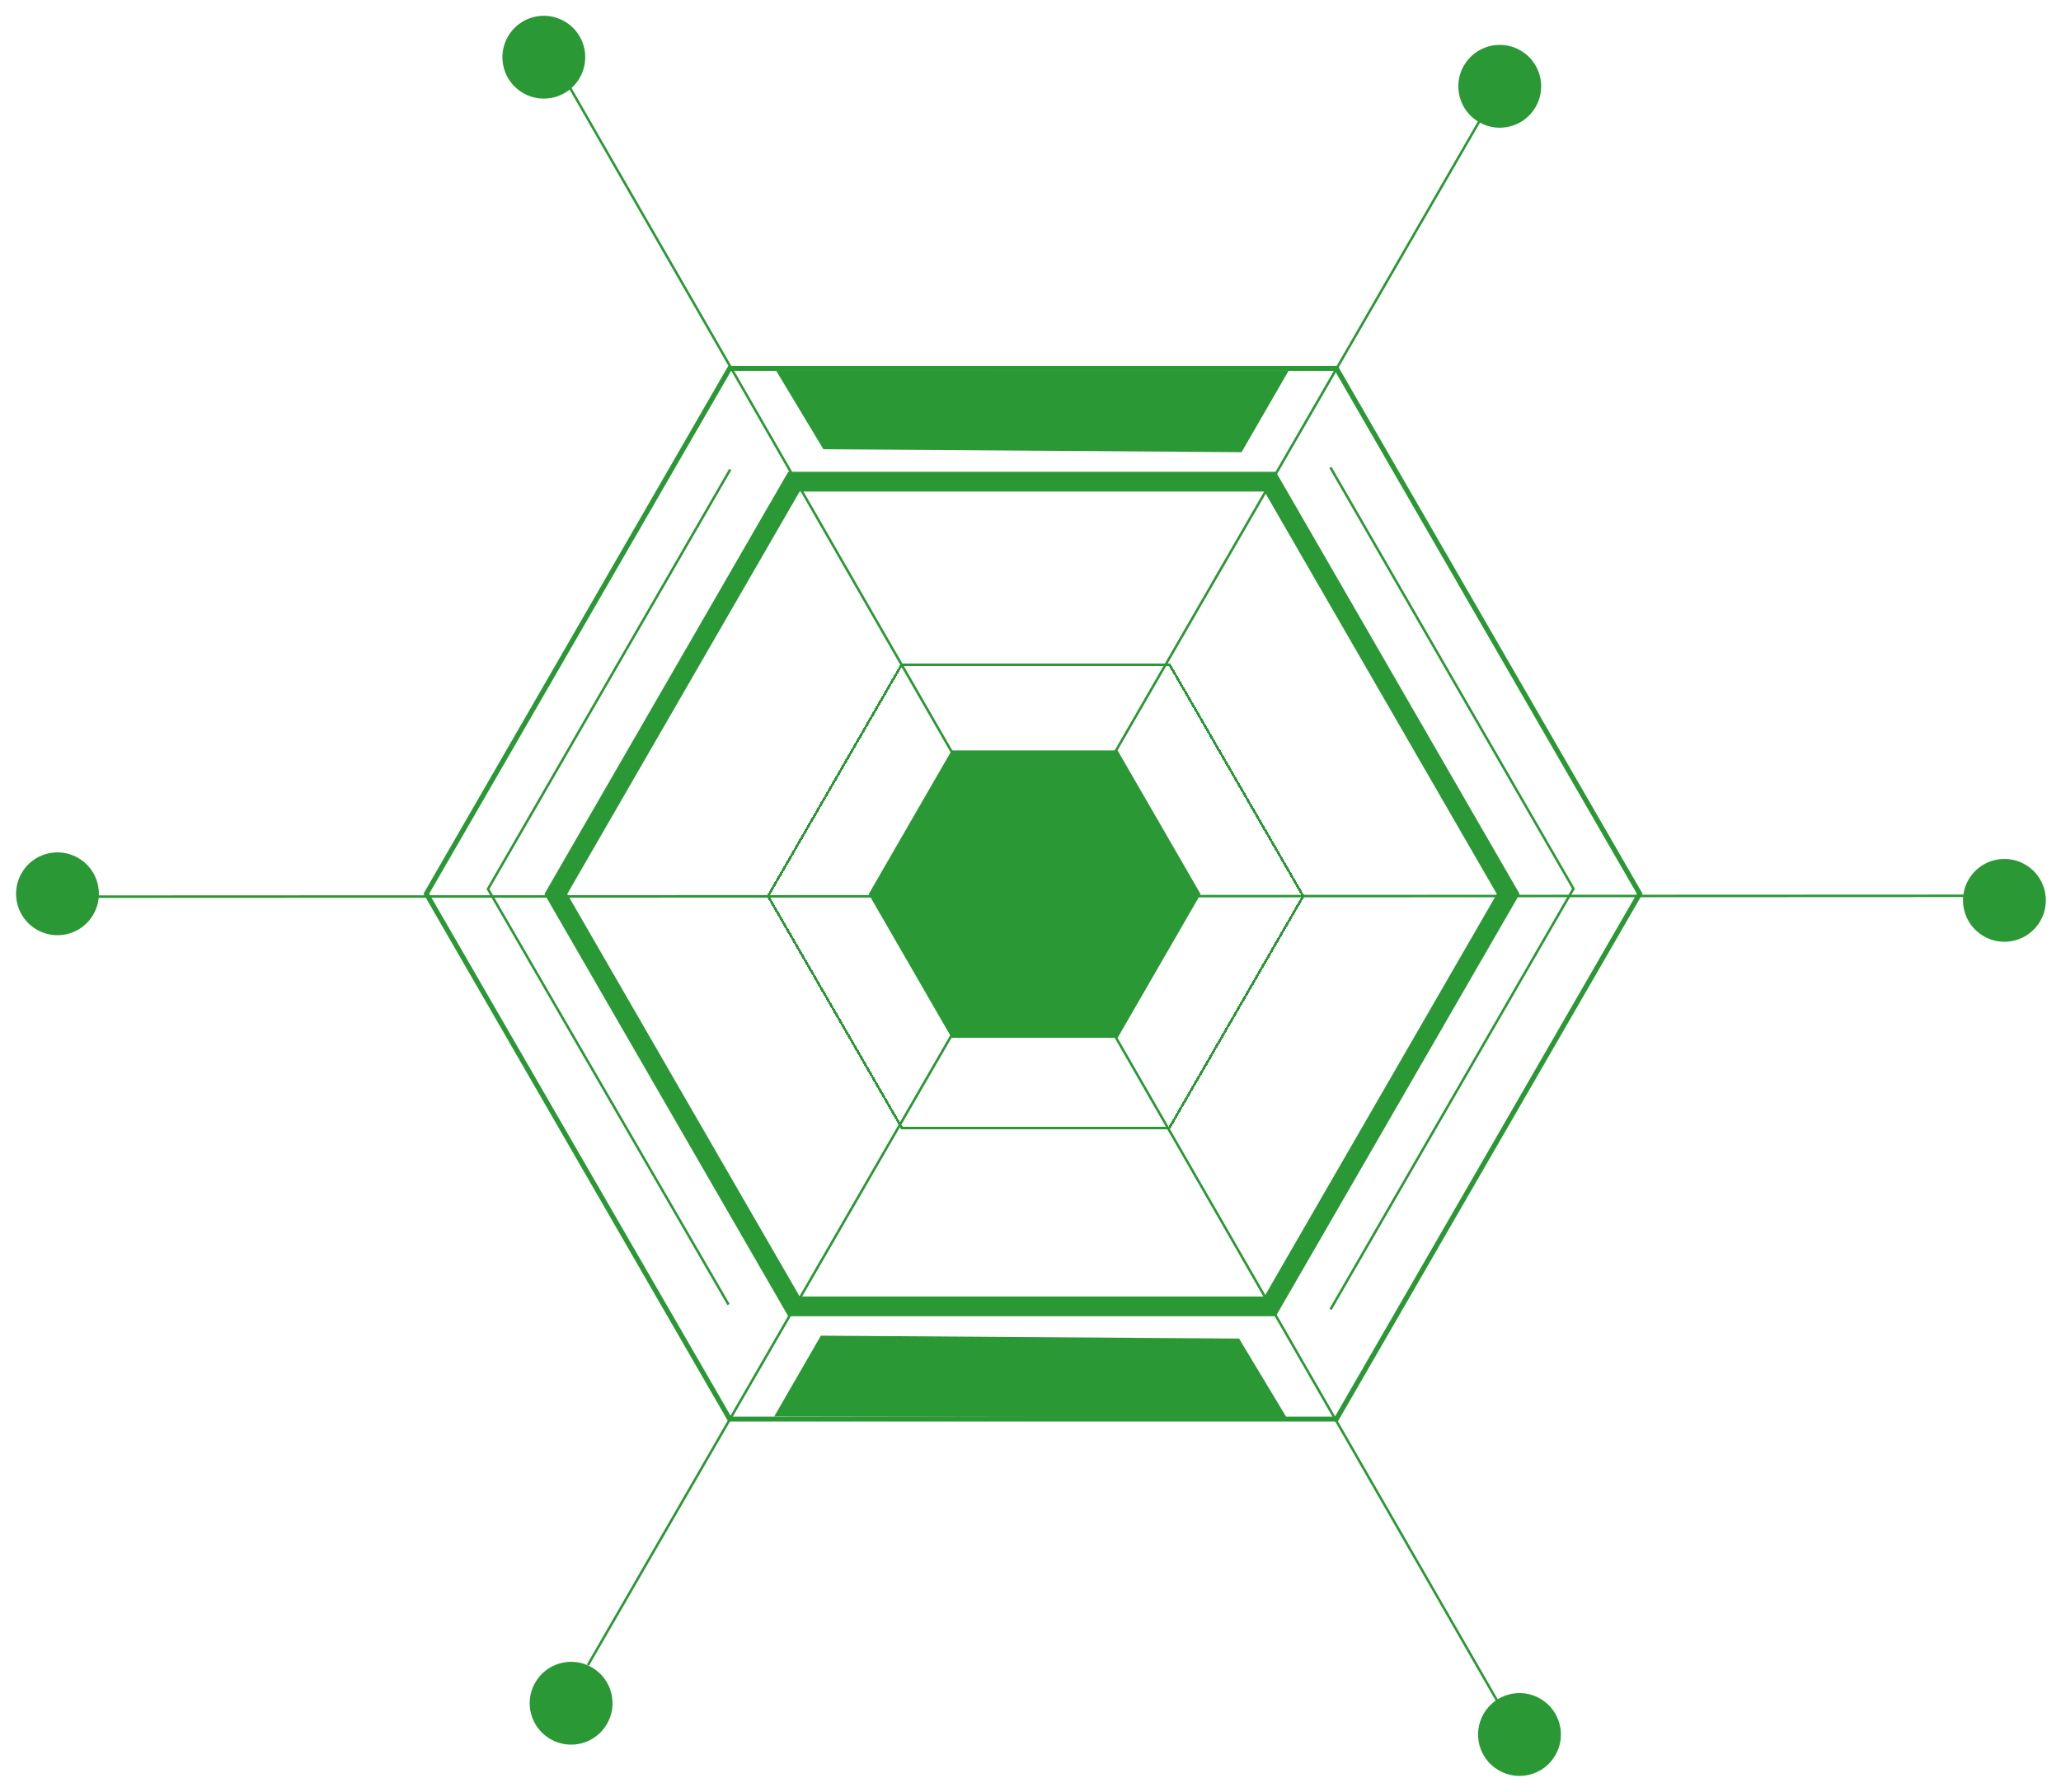 <svg width="835" height="726" viewBox="0 0 835 726" fill="none" xmlns="http://www.w3.org/2000/svg">
<path d="M539.069 530.547L637.625 359.843" stroke="#2A9834"/>
<path d="M637.625 360.354L539.007 189.398" stroke="#2A9834"/>
<path d="M295.854 190.234L197.553 360.497" stroke="#2A9834"/>
<path d="M197.554 359.988L295.17 528.601" stroke="#2A9834"/>
<path d="M664.323 362.136L541.424 575.004L295.625 575.004L172.726 362.136L295.625 149.268L541.424 149.268L664.323 362.136Z" stroke="#2A9834" stroke-width="2"/>
<path d="M611.05 362.248L514.586 529.328L321.658 529.328L225.194 362.248L321.658 195.167L514.586 195.167L611.05 362.248Z" stroke="#2A9834" stroke-width="8"/>
<g filter="url(#filter0_d_2042_4789)">
<path d="M527.979 363.097L473.773 456.986L365.359 456.986L311.152 363.097L365.359 269.208L473.773 269.208L527.979 363.097Z" stroke="#2A9834" shape-rendering="crispEdges"/>
</g>
<path d="M452.794 420.523L385.563 420.523L351.948 362.3L385.563 304.077L452.794 304.077L486.409 362.3L452.794 420.523Z" fill="#2A9834"/>
<line x1="606.706" y1="689.386" x2="230.933" y2="35.573" stroke="#2A9834"/>
<path d="M238.19 674.697L599.325 49.194" stroke="#2A9834"/>
<line x1="795.733" y1="362.984" x2="39.642" y2="363.315" stroke="#2A9834"/>
<circle cx="23.288" cy="362.162" r="16.782" transform="rotate(120 23.288 362.162)" fill="#2A9834"/>
<circle cx="812.073" cy="364.82" r="16.782" transform="rotate(120 812.073 364.82)" fill="#2A9834"/>
<circle cx="615.612" cy="702.816" r="16.782" transform="rotate(120 615.612 702.816)" fill="#2A9834"/>
<circle cx="231.382" cy="690.145" r="16.782" transform="rotate(120 231.382 690.145)" fill="#2A9834"/>
<circle cx="220.327" cy="23.176" r="16.782" transform="rotate(120 220.327 23.176)" fill="#2A9834"/>
<circle cx="607.615" cy="34.967" r="16.782" transform="rotate(120 607.615 34.967)" fill="#2A9834"/>
<path d="M502.005 542.387L521.202 574.308L313.66 573.971L332.576 541.206L502.005 542.387Z" fill="#2A9834"/>
<path d="M333.596 182.035L314.399 150.114L522.078 150.213L503.024 183.216L333.596 182.035Z" fill="#2A9834"/>
<defs>
<filter id="filter0_d_2042_4789" x="290.575" y="248.707" width="257.982" height="228.779" filterUnits="userSpaceOnUse" color-interpolation-filters="sRGB">
<feFlood flood-opacity="0" result="BackgroundImageFix"/>
<feColorMatrix in="SourceAlpha" type="matrix" values="0 0 0 0 0 0 0 0 0 0 0 0 0 0 0 0 0 0 127 0" result="hardAlpha"/>
<feOffset/>
<feGaussianBlur stdDeviation="10"/>
<feComposite in2="hardAlpha" operator="out"/>
<feColorMatrix type="matrix" values="0 0 0 0 0.165 0 0 0 0 0.596 0 0 0 0 0.204 0 0 0 1 0"/>
<feBlend mode="normal" in2="BackgroundImageFix" result="effect1_dropShadow_2042_4789"/>
<feBlend mode="normal" in="SourceGraphic" in2="effect1_dropShadow_2042_4789" result="shape"/>
</filter>
</defs>
</svg>
